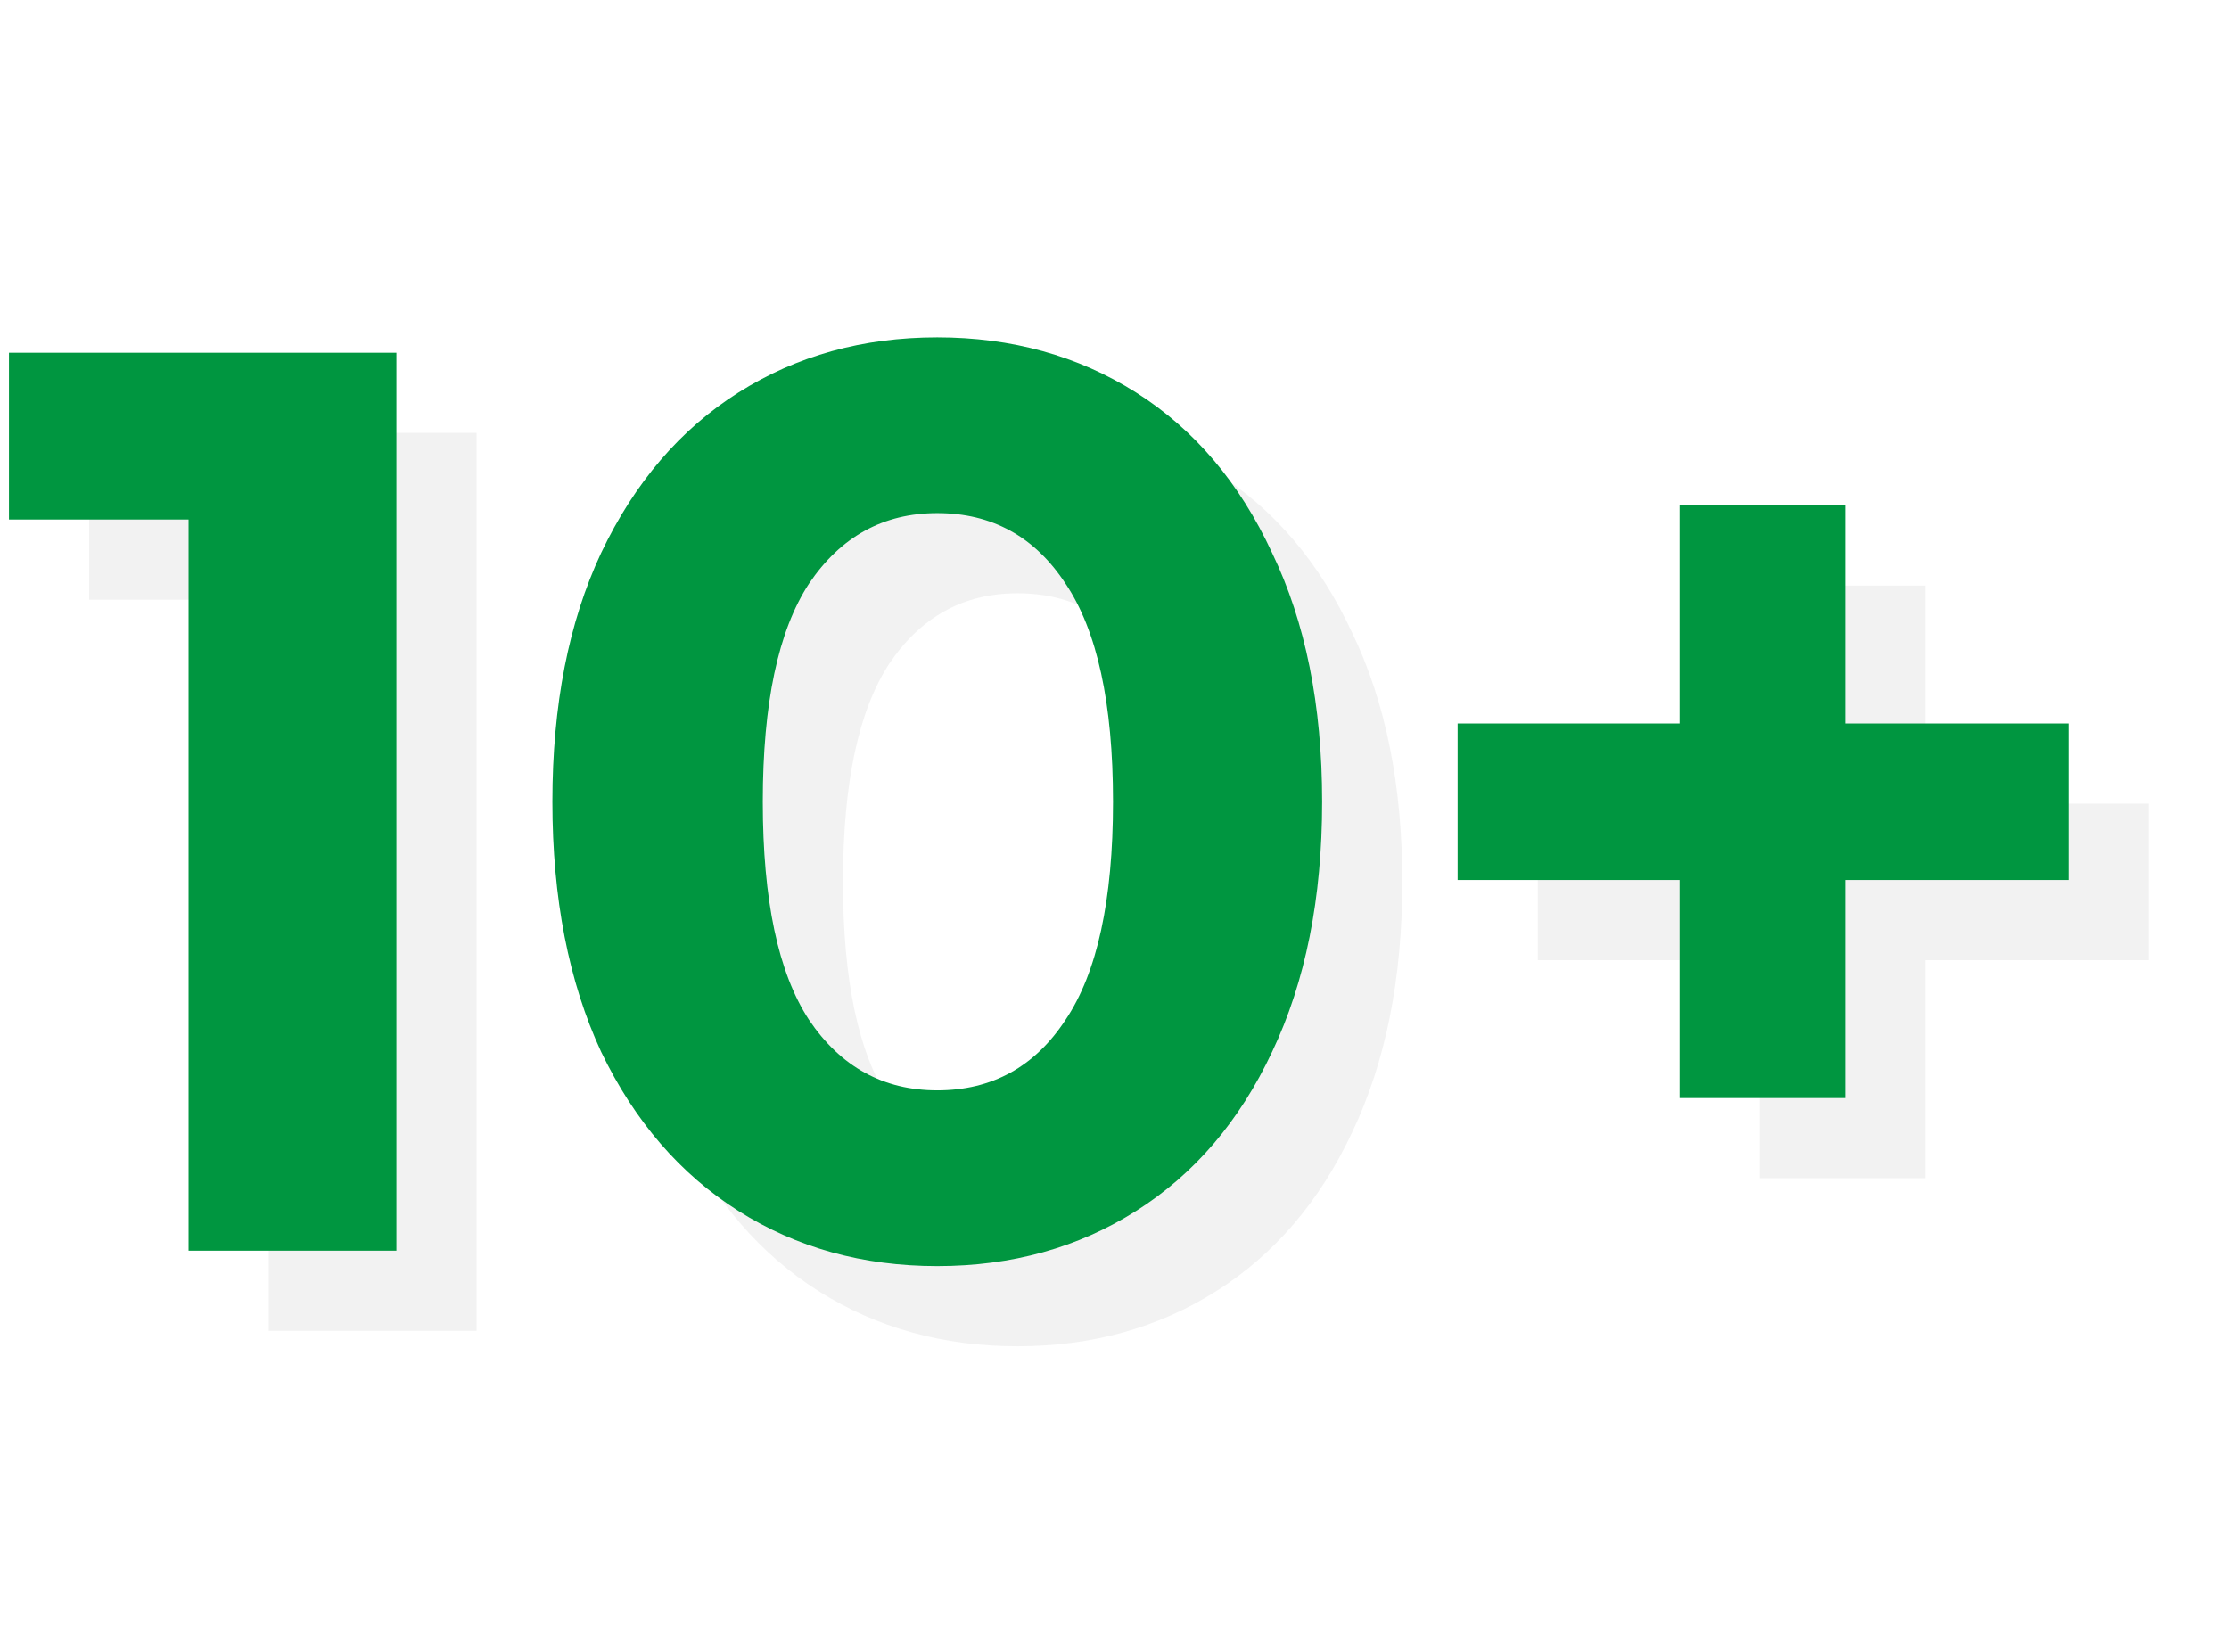 <?xml version="1.0" encoding="UTF-8"?> <svg xmlns="http://www.w3.org/2000/svg" width="139" height="103" viewBox="0 0 139 103" fill="none"> <g filter="url(#filter0_f_1314_389)"> <path d="M29.72 27V83H16.76V37.4H5.56V27H29.72ZM63.448 83.96C58.808 83.96 54.675 82.813 51.048 80.52C47.422 78.227 44.568 74.92 42.488 70.6C40.462 66.227 39.448 61.027 39.448 55C39.448 48.973 40.462 43.8 42.488 39.48C44.568 35.107 47.422 31.773 51.048 29.48C54.675 27.187 58.808 26.04 63.448 26.04C68.088 26.04 72.222 27.187 75.848 29.48C79.475 31.773 82.302 35.107 84.328 39.48C86.408 43.8 87.448 48.973 87.448 55C87.448 61.027 86.408 66.227 84.328 70.6C82.302 74.92 79.475 78.227 75.848 80.52C72.222 82.813 68.088 83.96 63.448 83.96ZM63.448 73C66.862 73 69.528 71.533 71.448 68.6C73.421 65.667 74.408 61.133 74.408 55C74.408 48.867 73.421 44.333 71.448 41.4C69.528 38.467 66.862 37 63.448 37C60.088 37 57.422 38.467 55.448 41.4C53.528 44.333 52.568 48.867 52.568 55C52.568 61.133 53.528 65.667 55.448 68.6C57.422 71.533 60.088 73 63.448 73ZM133.978 59.88H120.058V73.48H109.738V59.88H95.897V50.12H109.738V36.52H120.058V50.12H133.978V59.88Z" fill="#EFEFEF" fill-opacity="0.8"></path> </g> <path d="M24.72 22V78H11.76V32.4H0.56V22H24.72ZM58.448 78.96C53.808 78.96 49.675 77.813 46.048 75.52C42.422 73.227 39.568 69.92 37.488 65.6C35.462 61.227 34.448 56.027 34.448 50C34.448 43.973 35.462 38.8 37.488 34.48C39.568 30.107 42.422 26.773 46.048 24.48C49.675 22.187 53.808 21.04 58.448 21.04C63.088 21.04 67.222 22.187 70.848 24.48C74.475 26.773 77.302 30.107 79.328 34.48C81.408 38.8 82.448 43.973 82.448 50C82.448 56.027 81.408 61.227 79.328 65.6C77.302 69.92 74.475 73.227 70.848 75.52C67.222 77.813 63.088 78.96 58.448 78.96ZM58.448 68C61.861 68 64.528 66.533 66.448 63.6C68.421 60.667 69.408 56.133 69.408 50C69.408 43.867 68.421 39.333 66.448 36.4C64.528 33.467 61.861 32 58.448 32C55.088 32 52.422 33.467 50.448 36.4C48.528 39.333 47.568 43.867 47.568 50C47.568 56.133 48.528 60.667 50.448 63.6C52.422 66.533 55.088 68 58.448 68ZM128.978 54.88H115.058V68.48H104.738V54.88H90.897V45.12H104.738V31.52H115.058V45.12H128.978V54.88Z" fill="#009640"></path> <defs> <filter id="filter0_f_1314_389" x="1.561" y="22.04" width="136.416" height="65.92" filterUnits="userSpaceOnUse" color-interpolation-filters="sRGB"> <feFlood flood-opacity="0" result="BackgroundImageFix"></feFlood> <feBlend mode="normal" in="SourceGraphic" in2="BackgroundImageFix" result="shape"></feBlend> <feGaussianBlur stdDeviation="2" result="effect1_foregroundBlur_1314_389"></feGaussianBlur> </filter> </defs> </svg> 